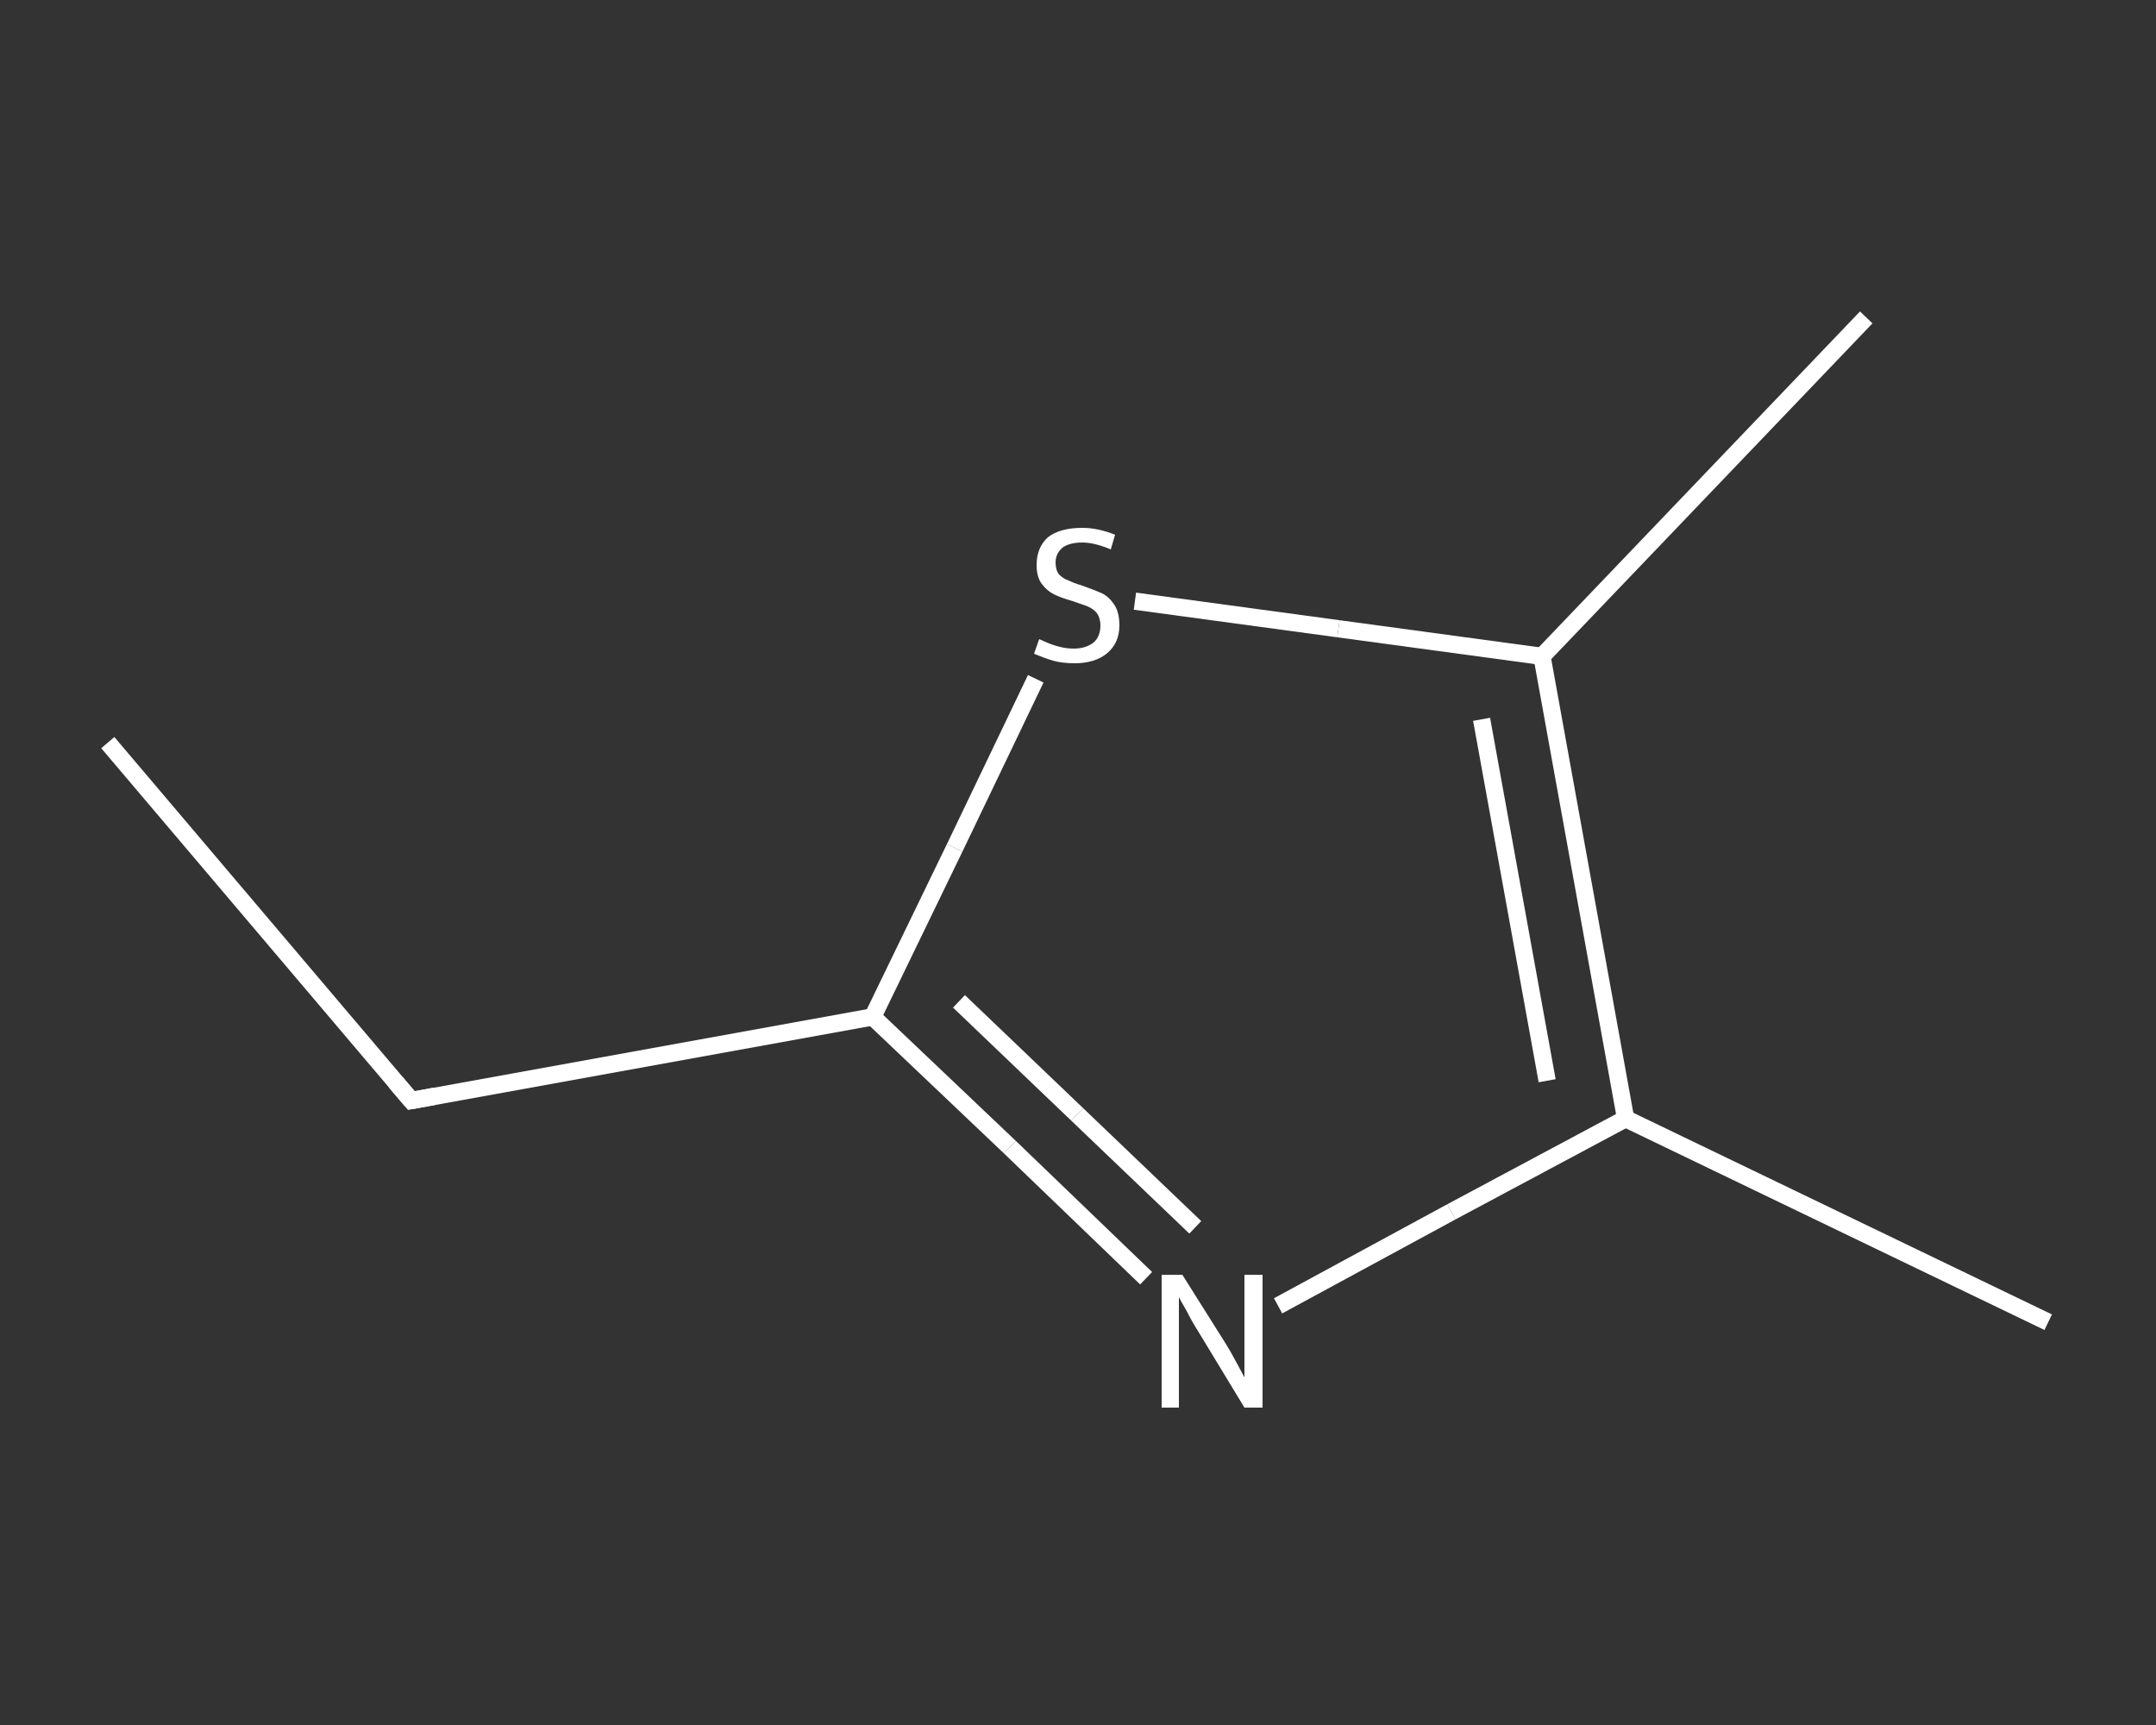 <?xml version='1.0' encoding='iso-8859-1'?>
<svg version='1.1' baseProfile='full'
              xmlns='http://www.w3.org/2000/svg'
                      xmlns:rdkit='http://www.rdkit.org/xml'
                      xmlns:xlink='http://www.w3.org/1999/xlink'
                  xml:space='preserve'
width='250px' height='200px' viewBox='0 0 250 200'>
<rect x="0" y="0" width="250" height="200" fill="#333333" stroke="none"/>
<!-- END OF HEADER -->
<rect style='opacity:1.0;fill:transparent;stroke:none' width='250.0' height='200.0' x='0.0' y='0.0'> </rect>
<path class='bond-0 atom-0 atom-1' d='M 12.5,86.1 L 47.7,127.6' style='fill:none;fill-rule:evenodd;stroke:#FFFFFF;stroke-width:2.0px;stroke-linecap:butt;stroke-linejoin:miter;stroke-opacity:1' />
<path class='bond-1 atom-1 atom-2' d='M 47.7,127.6 L 101.2,117.9' style='fill:none;fill-rule:evenodd;stroke:#FFFFFF;stroke-width:2.0px;stroke-linecap:butt;stroke-linejoin:miter;stroke-opacity:1' />
<path class='bond-2 atom-2 atom-3' d='M 101.2,117.9 L 117.1,133.0' style='fill:none;fill-rule:evenodd;stroke:#FFFFFF;stroke-width:2.0px;stroke-linecap:butt;stroke-linejoin:miter;stroke-opacity:1' />
<path class='bond-2 atom-2 atom-3' d='M 117.1,133.0 L 132.9,148.2' style='fill:none;fill-rule:evenodd;stroke:#FFFFFF;stroke-width:2.0px;stroke-linecap:butt;stroke-linejoin:miter;stroke-opacity:1' />
<path class='bond-2 atom-2 atom-3' d='M 111.2,116.1 L 124.9,129.2' style='fill:none;fill-rule:evenodd;stroke:#FFFFFF;stroke-width:2.0px;stroke-linecap:butt;stroke-linejoin:miter;stroke-opacity:1' />
<path class='bond-2 atom-2 atom-3' d='M 124.9,129.2 L 138.6,142.3' style='fill:none;fill-rule:evenodd;stroke:#FFFFFF;stroke-width:2.0px;stroke-linecap:butt;stroke-linejoin:miter;stroke-opacity:1' />
<path class='bond-3 atom-3 atom-4' d='M 148.2,151.4 L 168.3,140.5' style='fill:none;fill-rule:evenodd;stroke:#FFFFFF;stroke-width:2.0px;stroke-linecap:butt;stroke-linejoin:miter;stroke-opacity:1' />
<path class='bond-3 atom-3 atom-4' d='M 168.3,140.5 L 188.5,129.7' style='fill:none;fill-rule:evenodd;stroke:#FFFFFF;stroke-width:2.0px;stroke-linecap:butt;stroke-linejoin:miter;stroke-opacity:1' />
<path class='bond-4 atom-4 atom-5' d='M 188.5,129.7 L 237.5,153.3' style='fill:none;fill-rule:evenodd;stroke:#FFFFFF;stroke-width:2.0px;stroke-linecap:butt;stroke-linejoin:miter;stroke-opacity:1' />
<path class='bond-5 atom-4 atom-6' d='M 188.5,129.7 L 178.8,76.1' style='fill:none;fill-rule:evenodd;stroke:#FFFFFF;stroke-width:2.0px;stroke-linecap:butt;stroke-linejoin:miter;stroke-opacity:1' />
<path class='bond-5 atom-4 atom-6' d='M 179.4,125.3 L 171.8,83.4' style='fill:none;fill-rule:evenodd;stroke:#FFFFFF;stroke-width:2.0px;stroke-linecap:butt;stroke-linejoin:miter;stroke-opacity:1' />
<path class='bond-6 atom-6 atom-7' d='M 178.8,76.1 L 216.4,36.8' style='fill:none;fill-rule:evenodd;stroke:#FFFFFF;stroke-width:2.0px;stroke-linecap:butt;stroke-linejoin:miter;stroke-opacity:1' />
<path class='bond-7 atom-6 atom-8' d='M 178.8,76.1 L 155.2,72.9' style='fill:none;fill-rule:evenodd;stroke:#FFFFFF;stroke-width:2.0px;stroke-linecap:butt;stroke-linejoin:miter;stroke-opacity:1' />
<path class='bond-7 atom-6 atom-8' d='M 155.2,72.9 L 131.6,69.7' style='fill:none;fill-rule:evenodd;stroke:#FFFFFF;stroke-width:2.0px;stroke-linecap:butt;stroke-linejoin:miter;stroke-opacity:1' />
<path class='bond-8 atom-8 atom-2' d='M 120.1,78.7 L 110.7,98.3' style='fill:none;fill-rule:evenodd;stroke:#FFFFFF;stroke-width:2.0px;stroke-linecap:butt;stroke-linejoin:miter;stroke-opacity:1' />
<path class='bond-8 atom-8 atom-2' d='M 110.7,98.3 L 101.2,117.9' style='fill:none;fill-rule:evenodd;stroke:#FFFFFF;stroke-width:2.0px;stroke-linecap:butt;stroke-linejoin:miter;stroke-opacity:1' />
<path d='M 45.9,125.5 L 47.7,127.6 L 50.4,127.1' style='fill:none;stroke:#FFFFFF;stroke-width:2.0px;stroke-linecap:butt;stroke-linejoin:miter;stroke-opacity:1;' />
<path class='atom-3' d='M 137.1 147.8
L 142.2 155.9
Q 142.7 156.7, 143.5 158.2
Q 144.3 159.7, 144.3 159.7
L 144.3 147.8
L 146.4 147.8
L 146.4 163.2
L 144.3 163.2
L 138.9 154.3
Q 138.2 153.2, 137.6 152.0
Q 136.9 150.8, 136.7 150.4
L 136.7 163.2
L 134.7 163.2
L 134.7 147.8
L 137.1 147.8
' fill='#FFFFFF'/>
<path class='atom-8' d='M 120.5 74.1
Q 120.7 74.2, 121.4 74.5
Q 122.1 74.8, 122.9 75.0
Q 123.7 75.2, 124.5 75.2
Q 125.9 75.2, 126.8 74.5
Q 127.6 73.8, 127.6 72.5
Q 127.6 71.7, 127.2 71.1
Q 126.8 70.6, 126.1 70.3
Q 125.5 70.1, 124.4 69.7
Q 123.0 69.3, 122.2 68.9
Q 121.4 68.5, 120.8 67.7
Q 120.2 66.9, 120.2 65.5
Q 120.2 63.5, 121.5 62.3
Q 122.9 61.2, 125.5 61.2
Q 127.3 61.2, 129.3 62.0
L 128.8 63.7
Q 126.9 62.9, 125.5 62.9
Q 124.0 62.9, 123.2 63.5
Q 122.4 64.2, 122.4 65.2
Q 122.4 66.1, 122.8 66.6
Q 123.3 67.1, 123.9 67.3
Q 124.5 67.6, 125.5 67.9
Q 126.9 68.4, 127.8 68.8
Q 128.6 69.2, 129.2 70.1
Q 129.8 71.0, 129.8 72.5
Q 129.8 74.6, 128.3 75.8
Q 126.9 76.9, 124.6 76.9
Q 123.2 76.9, 122.1 76.6
Q 121.1 76.3, 119.9 75.8
L 120.5 74.1
' fill='#FFFFFF'/>
</svg>
